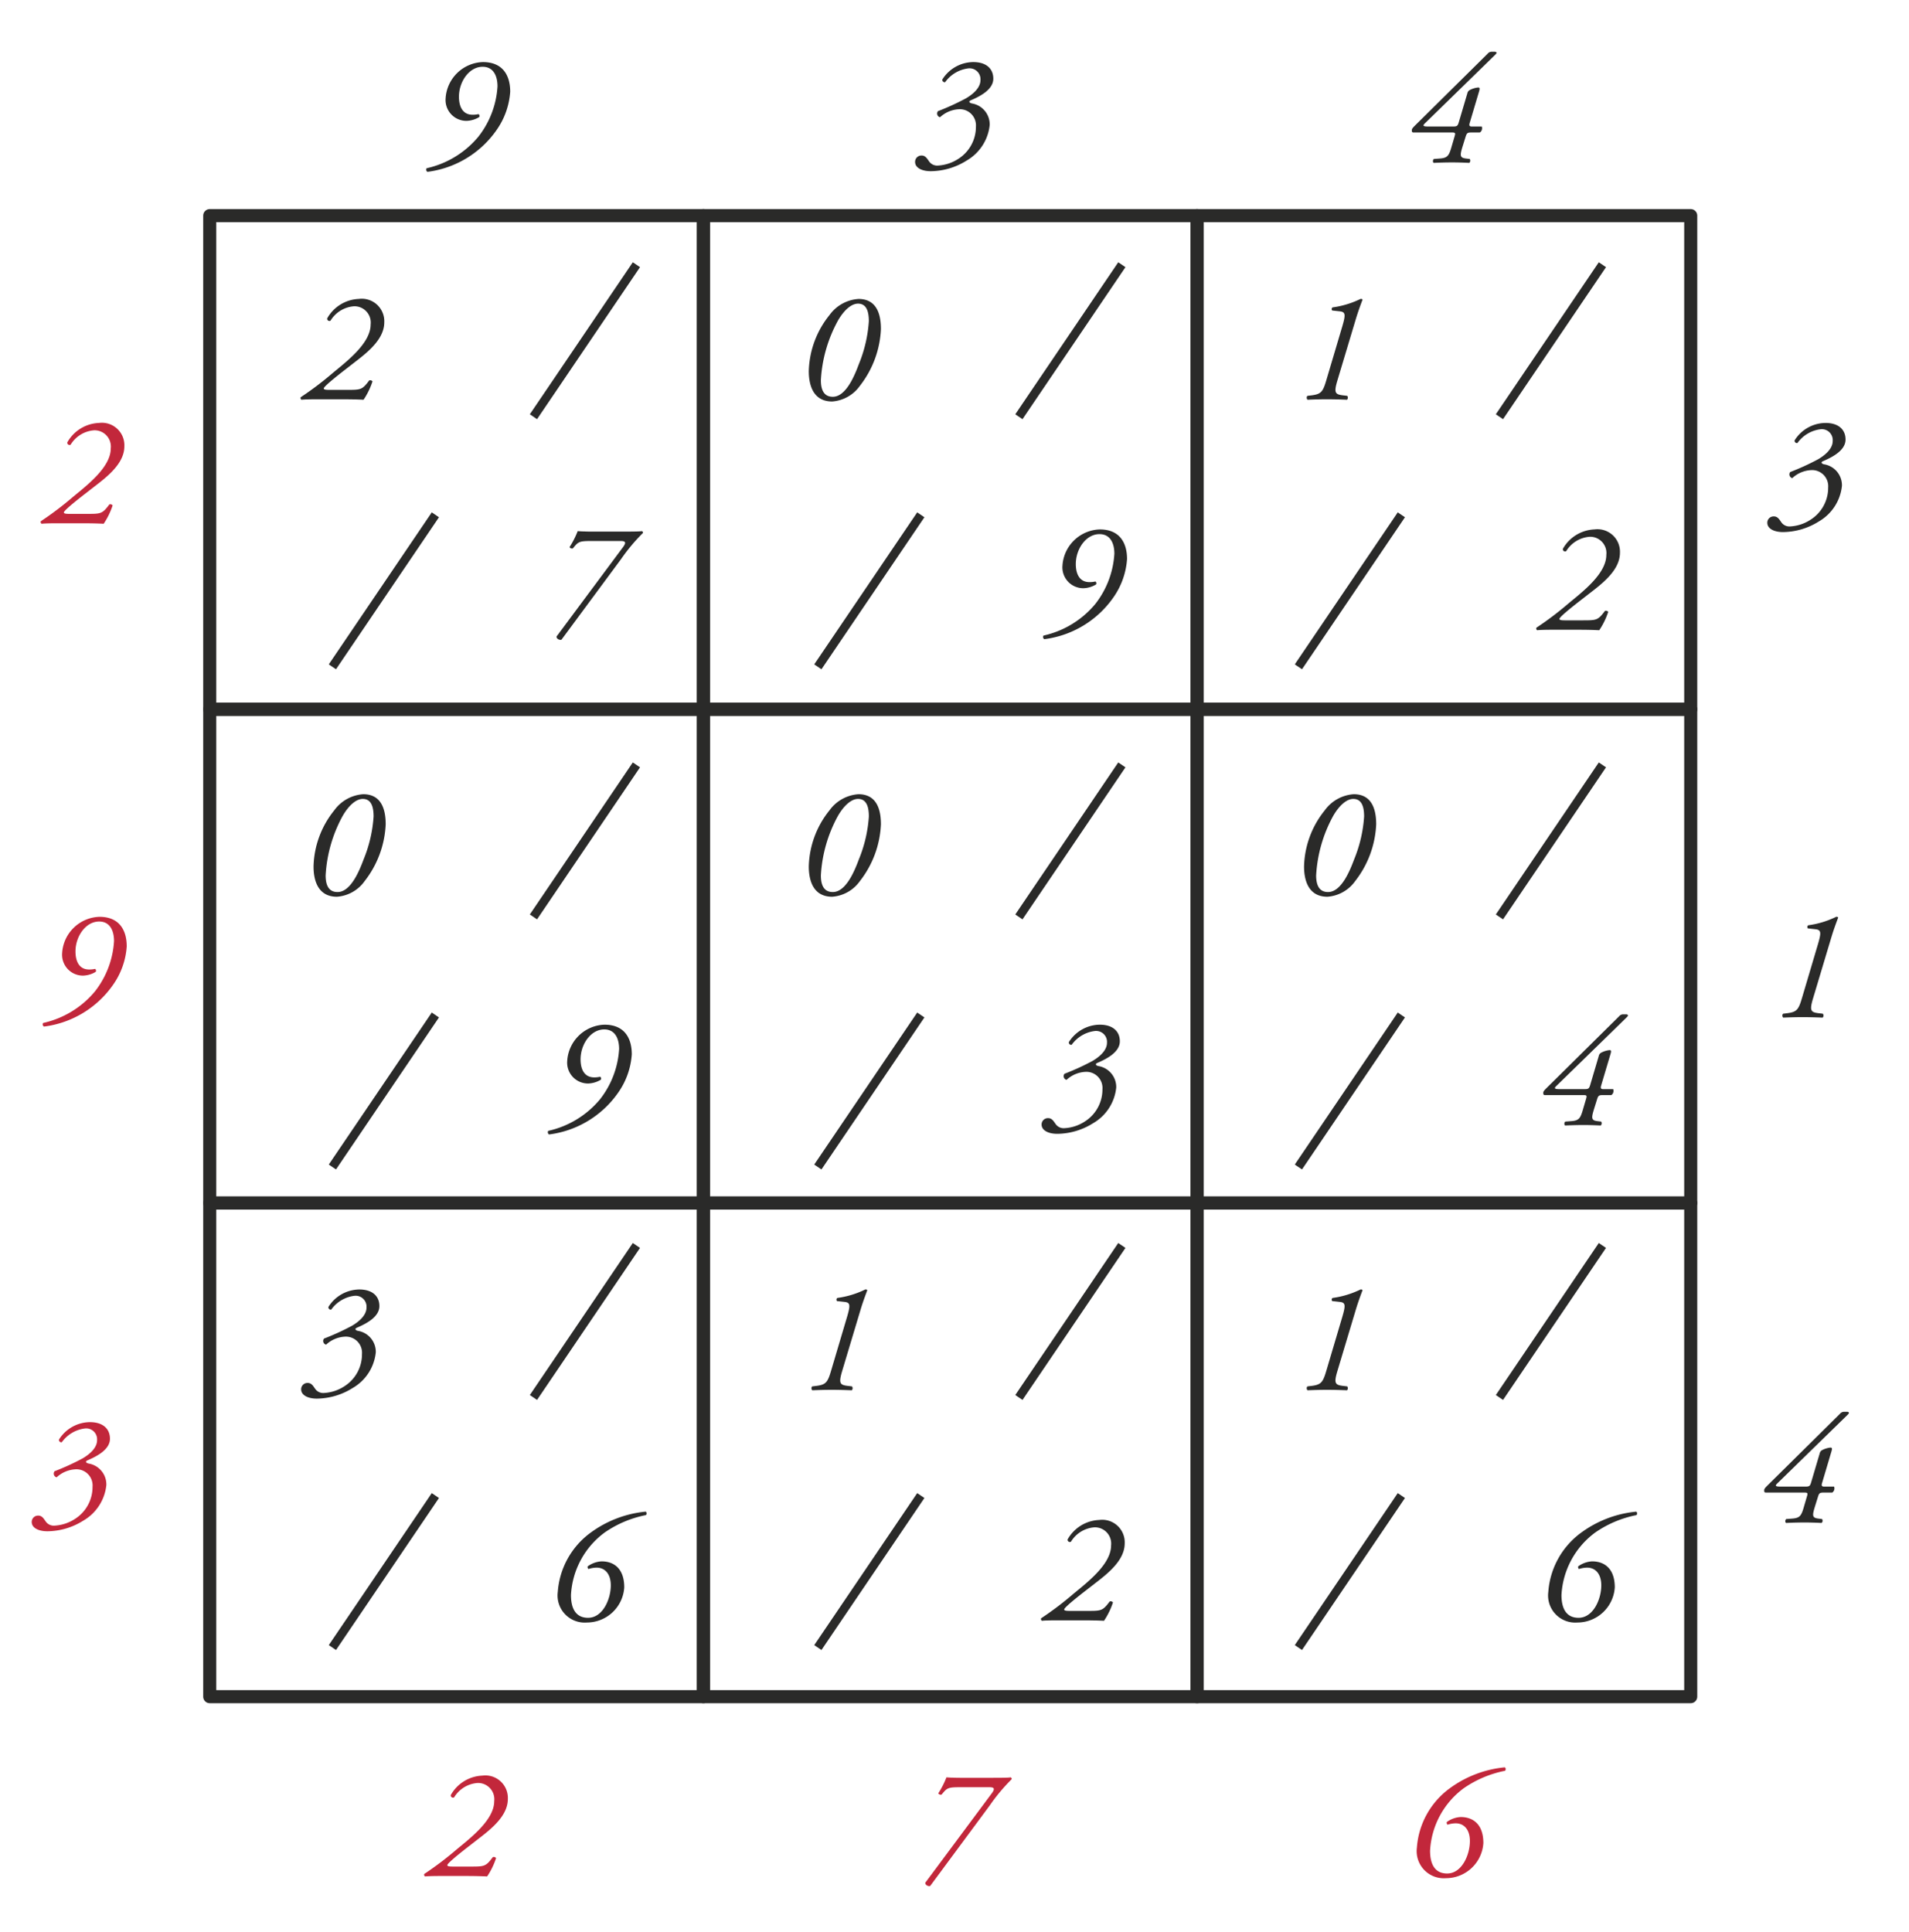 <svg xmlns="http://www.w3.org/2000/svg" viewBox="0 0 109.615 110.947"><g id="a0141835-50cf-44f7-ab35-805560a80846" data-name="Calque 2"><path d="M19.796,21.242c-1.053.819-1.206,1.008-1.206,1.062,0,.054.072.081.306.081h1.053c.774,0,.855-.009,1.251-.54a.163.163,0,0,1,.189.054,4.258,4.258,0,0,1-.513,1.053c-.36-.018-.729-.027-1.323-.027H18.257c-.478,0-.783.009-.945.027a.113.113,0,0,1-.054-.099.08.08,0,0,1,.009-.045,18.668,18.668,0,0,0,1.845-1.396c.801-.666,2.17-1.701,2.17-2.782a.934.934,0,0,0-.955-1.044,1.727,1.727,0,0,0-1.35.828.129.129,0,0,1-.189-.135,2.184,2.184,0,0,1,1.819-1.116,1.293,1.293,0,0,1,1.458,1.341c0,.874-.774,1.576-1.503,2.143Z" style="fill:#2a2a29"/><path d="M4.873,28.362c-1.053.819-1.206,1.008-1.206,1.062,0,.054.072.081.306.081H5.027c.774,0,.855-.009,1.251-.54a.163.163,0,0,1,.189.054,4.258,4.258,0,0,1-.513,1.053c-.36-.018-.729-.027-1.323-.027H3.334c-.478,0-.783.009-.945.027a.113.113,0,0,1-.054-.099.08.08,0,0,1,.009-.045,18.669,18.669,0,0,0,1.845-1.396c.801-.666,2.17-1.701,2.17-2.782A.934.934,0,0,0,5.404,24.707a1.727,1.727,0,0,0-1.35.828A.129.129,0,0,1,3.865,25.4,2.184,2.184,0,0,1,5.684,24.284a1.293,1.293,0,0,1,1.458,1.341c0,.874-.774,1.576-1.503,2.143Z" style="fill:#c2273b"/><path d="M7.277,54.342a4.33,4.33,0,0,1-.774,2.188,5.706,5.706,0,0,1-3.979,2.413.149.149,0,0,1-.045-.207,5.378,5.378,0,0,0,2.971-1.81A5.176,5.176,0,0,0,6.548,54.036c0-.585-.225-1.125-.855-1.125-.774,0-1.359.855-1.359,1.72,0,.513.18,1.035.783,1.035a1.453,1.453,0,0,0,.342-.036.127.127,0,0,1,.036.171,1.492,1.492,0,0,1-.72.216,1.198,1.198,0,0,1-1.207-1.296,2.217,2.217,0,0,1,2.143-2.08C6.836,52.641,7.277,53.388,7.277,54.342Z" style="fill:#c2273b"/><path d="M6.314,82.61c0,.63-.774,1.018-1.296,1.243-.144.063-.072.153.072.18a1.22,1.22,0,0,1,1.017,1.233A2.675,2.675,0,0,1,4.784,87.31a3.919,3.919,0,0,1-2.062.612c-.531,0-.9-.207-.9-.531a.362.362,0,0,1,.378-.369c.216,0,.315.18.423.333a.562.562,0,0,0,.513.243,2.372,2.372,0,0,0,1.17-.387,2.172,2.172,0,0,0,1.008-1.846.927.927,0,0,0-1-.999,1.719,1.719,0,0,0-1.062.459.22.22,0,0,1-.117-.351,13.951,13.951,0,0,0,1.611-.738c.486-.288.828-.648.828-1.044a.628.628,0,0,0-.684-.675,1.924,1.924,0,0,0-1.341.792.134.134,0,0,1-.162-.153,2.12,2.12,0,0,1,1.773-1C5.918,81.656,6.314,82.043,6.314,82.61Z" style="fill:#c2273b"/><path d="M105.972,25.238c0,.63-.774,1.018-1.297,1.243-.144.063-.071.153.072.18a1.22,1.22,0,0,1,1.018,1.233,2.676,2.676,0,0,1-1.323,2.044,3.921,3.921,0,0,1-2.062.612c-.531,0-.9-.207-.9-.531a.361.361,0,0,1,.378-.369c.216,0,.314.18.423.333a.563.563,0,0,0,.514.243,2.37,2.37,0,0,0,1.17-.387,2.171,2.171,0,0,0,1.009-1.846.927.927,0,0,0-1-.999,1.72,1.72,0,0,0-1.062.459.22.22,0,0,1-.116-.351,14.027,14.027,0,0,0,1.611-.738c.486-.288.828-.648.828-1.044a.628.628,0,0,0-.685-.675,1.924,1.924,0,0,0-1.341.792.133.133,0,0,1-.162-.153,2.118,2.118,0,0,1,1.773-1C105.575,24.284,105.972,24.671,105.972,25.238Z" style="fill:#2a2a29"/><path d="M29.296,5.266a4.33,4.33,0,0,1-.774,2.188,5.706,5.706,0,0,1-3.979,2.413.149.149,0,0,1-.045-.207A5.378,5.378,0,0,0,27.468,7.849a5.176,5.176,0,0,0,1.099-2.89c0-.585-.225-1.125-.855-1.125-.774,0-1.359.855-1.359,1.72,0,.513.18,1.035.783,1.035a1.453,1.453,0,0,0,.342-.036.127.127,0,0,1,.036.171,1.492,1.492,0,0,1-.72.216,1.198,1.198,0,0,1-1.207-1.296A2.217,2.217,0,0,1,27.729,3.564C28.855,3.564,29.296,4.311,29.296,5.266Z" style="fill:#2a2a29"/><path d="M57.036,4.518c0,.63-.773,1.018-1.296,1.243-.145.063-.072.153.072.18a1.22,1.22,0,0,1,1.017,1.233,2.674,2.674,0,0,1-1.323,2.044,3.916,3.916,0,0,1-2.061.612c-.531,0-.9-.207-.9-.531a.362.362,0,0,1,.378-.369c.216,0,.315.18.423.333a.562.562,0,0,0,.513.243,2.373,2.373,0,0,0,1.17-.387A2.173,2.173,0,0,0,56.037,7.273a.926.926,0,0,0-.999-.999,1.718,1.718,0,0,0-1.062.459.22.22,0,0,1-.117-.351,13.906,13.906,0,0,0,1.611-.738c.486-.288.828-.648.828-1.044a.628.628,0,0,0-.684-.675,1.925,1.925,0,0,0-1.342.792.134.134,0,0,1-.162-.153A2.121,2.121,0,0,1,55.884,3.564C56.641,3.564,57.036,3.951,57.036,4.518Z" style="fill:#2a2a29"/><path d="M84.498,7.606c-.225,0-.27.027-.333.216l-.171.549c-.171.549-.18.684.171.729l.226.027a.167.167,0,0,1-.027.225c-.36-.018-.693-.027-.972-.027-.324,0-.693.009-1.062.027-.072-.027-.063-.189.009-.225l.36-.027c.45-.036.513-.198.666-.729l.153-.522c.071-.234.045-.243-.189-.243H81.158c-.081,0-.09-.045-.09-.135s.081-.162.261-.342L85.417,3.087a.309.309,0,0,1,.225-.117h.171c.091,0,.117.027.117.072,0,.027-.036.063-.071.099L81.807,7.093c-.153.153-.036.171.216.171h1.414c.216,0,.261-.027.324-.234l.495-1.674a.269.269,0,0,1,.126-.18,1.318,1.318,0,0,1,.495-.153c.117,0,.09.099.036.279l-.514,1.729c-.054.171-.036.234.117.234h.567a.295.295,0,0,1-.108.342Z" style="fill:#2a2a29"/><path d="M26.892,106.03c-1.053.819-1.206,1.008-1.206,1.062,0,.054.072.081.306.081h1.053c.774,0,.855-.009,1.251-.54a.163.163,0,0,1,.189.054,4.259,4.259,0,0,1-.513,1.053c-.36-.018-.729-.027-1.323-.027H25.353c-.478,0-.783.009-.945.027a.113.113,0,0,1-.054-.099.08.08,0,0,1,.009-.045,18.67,18.67,0,0,0,1.845-1.396c.801-.666,2.17-1.701,2.17-2.782a.934.934,0,0,0-.955-1.044,1.727,1.727,0,0,0-1.35.828.129.129,0,0,1-.189-.135,2.184,2.184,0,0,1,1.819-1.116,1.293,1.293,0,0,1,1.458,1.341c0,.874-.774,1.576-1.503,2.143Z" style="fill:#c2273b"/><path d="M53.409,108.29c-.153.027-.288-.081-.279-.189l3.817-5.132c.216-.288.117-.351-.135-.351H55.092c-.675,0-.72.054-1.018.414-.045.045-.17,0-.197-.063a5.062,5.062,0,0,0,.468-.918c.135.009.252.018.387.018.145.009.315.009.559.009h1.521c.495,0,1.099,0,1.215-.027a.089.089,0,0,1,.063.108,10.652,10.652,0,0,0-1.251,1.495Z" style="fill:#c2273b"/><path d="M83.113,104.77c-.045-.063-.063-.126-.027-.162a1.482,1.482,0,0,1,.783-.279c.747,0,1.306.45,1.306,1.494a2.153,2.153,0,0,1-2.151,2.017,1.556,1.556,0,0,1-1.666-1.755,4.621,4.621,0,0,1,1.873-3.394,6.366,6.366,0,0,1,3.169-1.215c.071.018.071.162.018.198a6.299,6.299,0,0,0-2.367 1,4.767,4.767,0,0,0-1.936,3.592c0,.774.278,1.305.98,1.305.847,0,1.306-1.071,1.306-1.864,0-.621-.306-1.017-.819-1.017A1.614,1.614,0,0,0,83.113,104.77Z" style="fill:#c2273b"/><path d="M104.109,57.313c-.217.72-.136.81.323.864l.234.027a.167.167,0,0,1-.009.225c-.459-.018-.792-.027-1.161-.027-.333,0-.693.009-1.099.027-.072-.045-.072-.198,0-.225l.225-.027c.567-.072.657-.216.864-.927l.9-3.034c.207-.703.181-.829-.162-.864l-.414-.045a.12.12,0,0,1,.019-.18,5.239,5.239,0,0,0,1.603-.486c.062-.009.099.009.117.045-.117.306-.271.729-.379,1.089Z" style="fill:#2a2a29"/><path d="M104.73,85.698c-.226,0-.271.027-.333.216l-.171.549c-.171.549-.181.684.171.729l.225.027a.167.167,0,0,1-.026.225c-.36-.018-.693-.027-.973-.027-.324,0-.693.009-1.062.027-.072-.027-.062-.189.009-.225l.36-.027c.45-.036.514-.198.666-.729l.153-.522c.072-.234.045-.243-.188-.243h-2.17c-.081,0-.09-.045-.09-.135s.081-.162.261-.342l4.087-4.042a.311.311,0,0,1,.226-.117h.171c.09,0,.117.027.117.072,0,.027-.036.063-.072.099l-4.051,3.953c-.153.153-.036.171.216.171h1.413c.216,0,.261-.027.324-.234l.495-1.674a.269.269,0,0,1,.126-.18,1.329,1.329,0,0,1,.495-.153c.117,0,.09.099.036.279l-.513,1.729c-.055.171-.036.234.116.234h.567a.295.295,0,0,1-.107.342Z" style="fill:#2a2a29"/><path d="M32.236,36.735c-.153.027-.288-.081-.279-.189l3.817-5.132c.216-.288.117-.351-.135-.351H33.919c-.675,0-.72.054-1.018.414-.045.045-.171,0-.198-.063a5.062,5.062,0,0,0,.468-.918c.135.009.252.018.387.018.144.009.315.009.558.009h1.521c.495,0,1.099,0,1.215-.027a.089.089,0,0,1,.063.108,10.653,10.653,0,0,0-1.251,1.495Z" style="fill:#2a2a29"/><path d="M50.583,18.893a5.692,5.692,0,0,1-1.207,3.259,2.137,2.137,0,0,1-1.593.9c-1.125,0-1.342-.999-1.342-1.737a5.327,5.327,0,0,1,1.188-3.223,2.232,2.232,0,0,1,1.666-.927C50.403,17.164,50.583,18.154,50.583,18.893Zm-2.467-.486a7.998,7.998,0,0,0-.981,3.421c0,.567.18.954.684.954.766,0,1.261-1.242,1.503-1.891a7.816,7.816,0,0,0,.567-2.449c0-.54-.126-1.008-.621-1.008C48.873,17.434,48.449,17.83,48.116,18.406Z" style="fill:#2a2a29"/><path d="M64.715,32.099a4.334,4.334,0,0,1-.773,2.188,5.706,5.706,0,0,1-3.979,2.413.149.149,0,0,1-.045-.207,5.38,5.38,0,0,0,2.971-1.81A5.176,5.176,0,0,0,63.987,31.793c0-.585-.226-1.125-.855-1.125-.774,0-1.359.855-1.359,1.72,0,.513.18,1.035.783,1.035a1.448,1.448,0,0,0,.342-.036.126.126,0,0,1,.036.171,1.488,1.488,0,0,1-.72.216,1.198,1.198,0,0,1-1.207-1.296,2.218,2.218,0,0,1,2.143-2.08C64.275,30.398,64.715,31.145,64.715,32.099Z" style="fill:#2a2a29"/><path d="M76.797,21.836c-.216.72-.135.81.324.864l.234.027a.166.166,0,0,1-.01.225c-.459-.018-.792-.027-1.161-.027-.333,0-.693.009-1.099.027-.071-.045-.071-.198,0-.225l.226-.027c.567-.072.657-.216.864-.927l.9-3.034c.207-.703.18-.829-.162-.864l-.414-.045a.12.12,0,0,1,.018-.18,5.229,5.229,0,0,0,1.603-.486c.063-.009.1.009.117.045-.117.306-.271.73-.378,1.089Z" style="fill:#2a2a29"/><path d="M90.749,34.476c-1.054.819-1.206,1.008-1.206,1.062,0,.054.071.081.306.081h1.054c.774,0,.854-.009,1.251-.54a.163.163,0,0,1,.189.054,4.241,4.241,0,0,1-.514,1.053c-.36-.018-.729-.027-1.323-.027h-1.296c-.478,0-.783.009-.945.027a.113.113,0,0,1-.055-.099.076.076,0,0,1,.01-.045,18.618,18.618,0,0,0,1.845-1.396c.802-.666,2.17-1.701,2.17-2.782a.934.934,0,0,0-.954-1.044,1.728,1.728,0,0,0-1.351.828.129.129,0,0,1-.189-.135,2.185,2.185,0,0,1,1.819-1.116,1.293,1.293,0,0,1,1.458,1.341c0,.874-.774,1.576-1.503,2.143Z" style="fill:#2a2a29"/><path d="M22.146,47.33a5.692,5.692,0,0,1-1.207,3.259,2.137,2.137,0,0,1-1.593.9c-1.125,0-1.342-.999-1.342-1.737a5.327,5.327,0,0,1,1.188-3.223,2.232,2.232,0,0,1,1.666-.927C21.966,45.602,22.146,46.592,22.146,47.33Zm-2.467-.486a7.998,7.998,0,0,0-.981,3.421c0,.567.18.954.684.954.766,0,1.261-1.242,1.503-1.891A7.816,7.816,0,0,0,21.452,46.88c0-.54-.126-1.008-.621-1.008C20.435,45.872,20.012,46.268,19.679,46.844Z" style="fill:#2a2a29"/><path d="M36.278,60.537a4.33,4.33,0,0,1-.774,2.188,5.706,5.706,0,0,1-3.979,2.413.149.149,0,0,1-.045-.207,5.378,5.378,0,0,0,2.971-1.81,5.176,5.176,0,0,0,1.099-2.89c0-.585-.225-1.125-.855-1.125-.774,0-1.359.855-1.359,1.72,0,.513.18,1.035.783,1.035a1.453,1.453,0,0,0,.342-.036.127.127,0,0,1,.036.171,1.492,1.492,0,0,1-.72.216,1.198,1.198,0,0,1-1.207-1.296A2.217,2.217,0,0,1,34.711,58.835C35.837,58.835,36.278,59.582,36.278,60.537Z" style="fill:#2a2a29"/><path d="M50.583,47.33a5.692,5.692,0,0,1-1.207,3.259,2.137,2.137,0,0,1-1.593.9c-1.125,0-1.342-.999-1.342-1.737a5.327,5.327,0,0,1,1.188-3.223,2.232,2.232,0,0,1,1.666-.927C50.403,45.602,50.583,46.592,50.583,47.33Zm-2.467-.486a7.998,7.998,0,0,0-.981,3.421c0,.567.18.954.684.954.766,0,1.261-1.242,1.503-1.891A7.816,7.816,0,0,0,49.89,46.88c0-.54-.126-1.008-.621-1.008C48.873,45.872,48.449,46.268,48.116,46.844Z" style="fill:#2a2a29"/><path d="M64.301,59.789c0,.63-.773,1.018-1.296,1.243-.145.063-.072.153.072.18a1.22,1.22,0,0,1,1.017,1.233,2.674,2.674,0,0,1-1.323,2.044,3.917,3.917,0,0,1-2.062.612c-.531,0-.9-.207-.9-.531a.362.362,0,0,1,.378-.369c.217,0,.315.18.424.333a.561.561,0,0,0,.513.243,2.373,2.373,0,0,0,1.171-.387A2.173,2.173,0,0,0,63.302,62.544a.926.926,0,0,0-.999-.999,1.718,1.718,0,0,0-1.062.459.22.22,0,0,1-.117-.351,13.876,13.876,0,0,0,1.611-.738c.486-.288.828-.648.828-1.044a.628.628,0,0,0-.684-.675,1.925,1.925,0,0,0-1.342.792.134.134,0,0,1-.162-.153,2.121,2.121,0,0,1,1.773-1C63.905,58.835,64.301,59.222,64.301,59.789Z" style="fill:#2a2a29"/><path d="M79.021,47.33a5.692,5.692,0,0,1-1.206,3.259,2.139,2.139,0,0,1-1.594.9c-1.125,0-1.342-.999-1.342-1.737a5.327,5.327,0,0,1,1.188-3.223,2.232,2.232,0,0,1,1.666-.927C78.841,45.602,79.021,46.592,79.021,47.33Zm-2.467-.486a8.004,8.004,0,0,0-.981,3.421c0,.567.181.954.685.954.766,0,1.261-1.242,1.503-1.891A7.802,7.802,0,0,0,78.327,46.88c0-.54-.126-1.008-.621-1.008C77.311,45.872,76.887,46.268,76.554,46.844Z" style="fill:#2a2a29"/><path d="M92.045,62.877c-.225,0-.27.027-.333.216l-.171.549c-.171.549-.18.684.171.729l.226.027a.167.167,0,0,1-.027.225c-.36-.018-.693-.027-.972-.027-.324,0-.693.009-1.062.027-.072-.027-.063-.189.009-.225l.36-.027c.45-.036.513-.198.666-.729l.153-.522c.071-.234.045-.243-.189-.243H88.705c-.081,0-.09-.045-.09-.135s.081-.162.261-.342l4.088-4.042a.309.309,0,0,1,.225-.117h.171c.091,0,.117.027.117.072,0,.027-.036.063-.071.099l-4.052,3.953c-.153.153-.036.171.216.171h1.414c.216,0,.261-.027.324-.234l.495-1.674a.269.269,0,0,1,.126-.18,1.318,1.318,0,0,1,.495-.153c.117,0,.09.099.036.279l-.514,1.729c-.054.171-.036.234.117.234h.567a.295.295,0,0,1-.108.342Z" style="fill:#2a2a29"/><path d="M21.785,74.993c0,.63-.774,1.018-1.296,1.243-.144.063-.072.153.072.18A1.22,1.22,0,0,1,21.578,77.649a2.675,2.675,0,0,1-1.323,2.044,3.919,3.919,0,0,1-2.062.612c-.531,0-.9-.207-.9-.531a.362.362,0,0,1,.378-.369c.216,0,.315.18.423.333a.562.562,0,0,0,.513.243,2.372,2.372,0,0,0,1.17-.387,2.172,2.172,0,0,0,1.008-1.846.927.927,0,0,0-1-.999,1.719,1.719,0,0,0-1.062.459.22.22,0,0,1-.117-.351,13.951,13.951,0,0,0,1.611-.738c.486-.288.828-.648.828-1.044a.628.628,0,0,0-.684-.675,1.924,1.924,0,0,0-1.341.792.134.134,0,0,1-.162-.153,2.12,2.12,0,0,1,1.773-1C21.389,74.039,21.785,74.426,21.785,74.993Z" style="fill:#2a2a29"/><path d="M33.784,90.09c-.045-.063-.063-.126-.027-.162a1.482,1.482,0,0,1,.783-.279c.747,0,1.305.45,1.305,1.494a2.153,2.153,0,0,1-2.151,2.017,1.556,1.556,0,0,1-1.666-1.755,4.622,4.622,0,0,1,1.873-3.394A6.369,6.369,0,0,1,37.07,86.795c.072.018.072.162.018.198a6.298,6.298,0,0,0-2.368 1A4.767,4.767,0,0,0,32.785,91.585c0,.774.279,1.305.981,1.305.846,0,1.306-1.071,1.306-1.864,0-.621-.306-1.017-.819-1.017A1.617,1.617,0,0,0,33.784,90.09Z" style="fill:#2a2a29"/><path d="M48.36,78.711c-.216.72-.135.81.324.864l.234.027a.167.167,0,0,1-.009.225c-.459-.018-.792-.027-1.161-.027-.333,0-.693.009-1.099.027-.072-.045-.072-.198,0-.225l.225-.027c.567-.072.657-.216.864-.927l.9-3.034c.207-.703.18-.829-.162-.864l-.414-.045a.12.12,0,0,1,.018-.18,5.234,5.234,0,0,0,1.603-.486c.063-.009.099.009.117.045-.117.306-.271.73-.378,1.089Z" style="fill:#2a2a29"/><path d="M62.312,91.351c-1.054.819-1.206,1.008-1.206,1.062,0,.054.071.081.306.081h1.054c.774,0,.854-.009,1.251-.54a.163.163,0,0,1,.189.054,4.241,4.241,0,0,1-.514,1.053c-.36-.018-.729-.027-1.323-.027h-1.296c-.478,0-.783.009-.945.027a.113.113,0,0,1-.055-.099.076.076,0,0,1,.01-.045,18.618,18.618,0,0,0,1.845-1.396c.802-.666,2.17-1.701,2.17-2.782a.934.934,0,0,0-.954-1.044,1.728,1.728,0,0,0-1.351.828.129.129,0,0,1-.189-.135,2.185,2.185,0,0,1,1.819-1.116,1.293,1.293,0,0,1,1.458,1.341c0,.874-.774,1.576-1.503,2.143Z" style="fill:#2a2a29"/><path d="M76.797,78.711c-.216.72-.135.81.324.864l.234.027a.166.166,0,0,1-.01.225c-.459-.018-.792-.027-1.161-.027-.333,0-.693.009-1.099.027-.071-.045-.071-.198,0-.225l.226-.027c.567-.072.657-.216.864-.927l.9-3.034c.207-.703.18-.829-.162-.864l-.414-.045a.12.12,0,0,1,.018-.18,5.229,5.229,0,0,0,1.603-.486c.063-.009.1.009.117.045-.117.306-.271.73-.378,1.089Z" style="fill:#2a2a29"/><path d="M90.659,90.09c-.045-.063-.063-.126-.027-.162a1.482,1.482,0,0,1,.783-.279c.747,0,1.306.45,1.306,1.494a2.153,2.153,0,0,1-2.151,2.017,1.556,1.556,0,0,1-1.666-1.755,4.621,4.621,0,0,1,1.873-3.394,6.366,6.366,0,0,1,3.169-1.215c.071.018.071.162.018.198a6.299,6.299,0,0,0-2.367 1A4.767,4.767,0,0,0,89.66,91.585c0,.774.278,1.305.98,1.305.847,0,1.306-1.071,1.306-1.864,0-.621-.306-1.017-.819-1.017A1.614,1.614,0,0,0,90.659,90.09Z" style="fill:#2a2a29"/><rect x="12.043" y="12.38" width="28.346" height="28.346" style="fill:none;stroke:#2a2a29;stroke-linejoin:round;stroke-width:0.75px"/><rect x="40.39" y="12.38" width="28.346" height="28.346" style="fill:none;stroke:#2a2a29;stroke-linejoin:round;stroke-width:0.75px"/><rect x="68.736" y="12.38" width="28.346" height="28.346" style="fill:none;stroke:#2a2a29;stroke-linejoin:round;stroke-width:0.75px"/><rect x="12.043" y="40.726" width="28.346" height="28.346" style="fill:none;stroke:#2a2a29;stroke-linejoin:round;stroke-width:0.75px"/><rect x="40.39" y="40.726" width="28.346" height="28.346" style="fill:none;stroke:#2a2a29;stroke-linejoin:round;stroke-width:0.75px"/><rect x="68.736" y="40.726" width="28.346" height="28.346" style="fill:none;stroke:#2a2a29;stroke-linejoin:round;stroke-width:0.75px"/><rect x="12.043" y="69.072" width="28.346" height="28.346" style="fill:none;stroke:#2a2a29;stroke-linejoin:round;stroke-width:0.75px"/><rect x="40.39" y="69.072" width="28.346" height="28.346" style="fill:none;stroke:#2a2a29;stroke-linejoin:round;stroke-width:0.75px"/><rect x="68.736" y="69.072" width="28.346" height="28.346" style="fill:none;stroke:#2a2a29;stroke-linejoin:round;stroke-width:0.75px"/><line x1="36.543" y1="15.199" x2="30.63" y2="23.928" style="fill:none;stroke:#2a2a29;stroke-linejoin:round;stroke-width:0.5px"/><line x1="24.999" y1="29.559" x2="19.086" y2="38.287" style="fill:none;stroke:#2a2a29;stroke-linejoin:round;stroke-width:0.5px"/><line x1="64.417" y1="15.199" x2="58.505" y2="23.928" style="fill:none;stroke:#2a2a29;stroke-linejoin:round;stroke-width:0.5px"/><line x1="52.873" y1="29.559" x2="46.961" y2="38.287" style="fill:none;stroke:#2a2a29;stroke-linejoin:round;stroke-width:0.5px"/><line x1="92.01" y1="15.199" x2="86.098" y2="23.928" style="fill:none;stroke:#2a2a29;stroke-linejoin:round;stroke-width:0.5px"/><line x1="80.466" y1="29.559" x2="74.554" y2="38.287" style="fill:none;stroke:#2a2a29;stroke-linejoin:round;stroke-width:0.5px"/><line x1="36.543" y1="43.918" x2="30.63" y2="52.647" style="fill:none;stroke:#2a2a29;stroke-linejoin:round;stroke-width:0.5px"/><line x1="24.999" y1="58.278" x2="19.086" y2="67.006" style="fill:none;stroke:#2a2a29;stroke-linejoin:round;stroke-width:0.5px"/><line x1="64.417" y1="43.918" x2="58.505" y2="52.647" style="fill:none;stroke:#2a2a29;stroke-linejoin:round;stroke-width:0.5px"/><line x1="52.873" y1="58.278" x2="46.961" y2="67.006" style="fill:none;stroke:#2a2a29;stroke-linejoin:round;stroke-width:0.5px"/><line x1="92.01" y1="43.918" x2="86.098" y2="52.647" style="fill:none;stroke:#2a2a29;stroke-linejoin:round;stroke-width:0.5px"/><line x1="80.466" y1="58.278" x2="74.554" y2="67.006" style="fill:none;stroke:#2a2a29;stroke-linejoin:round;stroke-width:0.5px"/><line x1="36.543" y1="71.511" x2="30.63" y2="80.24" style="fill:none;stroke:#2a2a29;stroke-linejoin:round;stroke-width:0.5px"/><line x1="24.999" y1="85.871" x2="19.086" y2="94.599" style="fill:none;stroke:#2a2a29;stroke-linejoin:round;stroke-width:0.5px"/><line x1="64.417" y1="71.511" x2="58.505" y2="80.24" style="fill:none;stroke:#2a2a29;stroke-linejoin:round;stroke-width:0.5px"/><line x1="52.873" y1="85.871" x2="46.961" y2="94.599" style="fill:none;stroke:#2a2a29;stroke-linejoin:round;stroke-width:0.5px"/><line x1="92.01" y1="71.511" x2="86.098" y2="80.24" style="fill:none;stroke:#2a2a29;stroke-linejoin:round;stroke-width:0.5px"/><line x1="80.466" y1="85.871" x2="74.554" y2="94.599" style="fill:none;stroke:#2a2a29;stroke-linejoin:round;stroke-width:0.5px"/></g></svg>